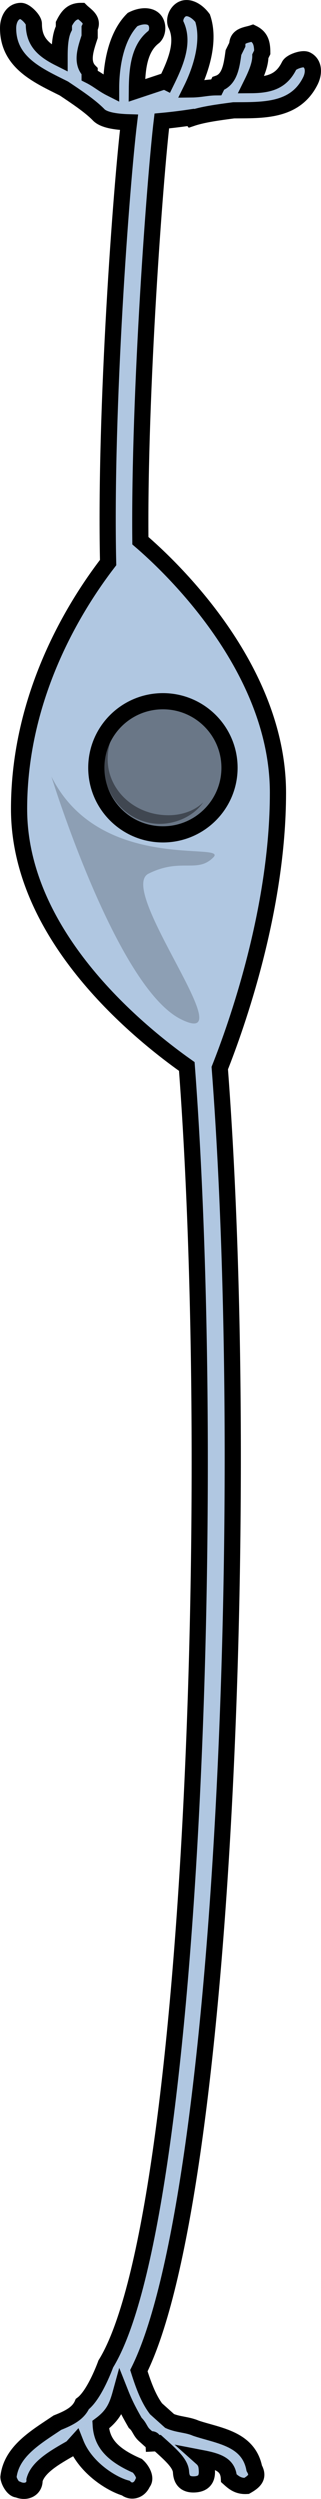 <?xml version="1.0" encoding="utf-8"?>
<!-- Generator: Adobe Illustrator 22.0.0, SVG Export Plug-In . SVG Version: 6.00 Build 0)  -->
<svg version="1.1" id="Layer_1" xmlns="http://www.w3.org/2000/svg" xmlns:xlink="http://www.w3.org/1999/xlink" x="0px" y="0px"
	 width="19.839px" height="154.504px" viewBox="0 0 19.839 154.504" enable-background="new 0 0 19.839 154.504"
	 xml:space="preserve">
<g>
	<path id="changecolor" fill-rule="evenodd" clip-rule="evenodd" fill="#B0C7E1" d="M3.548,149.786
		c0.783-0.309,1.303-0.603,1.54-1.149c0.771-0.574,1.449-2.48,1.449-2.48c5.348-8.673,6.963-54.176,5.008-80.219
		c-3.28-2.325-10.367-8.235-10.367-15.922c0-7.025,3.448-12.557,5.504-15.234C6.47,25.267,7.505,11.438,7.974,7.562
		C7.098,7.537,6.356,7.406,6.07,7.069C5.54,6.537,4.744,6.005,3.949,5.472C2.356,4.671,0.5,3.873,0.5,1.74
		c0-0.532,0.265-1.065,0.795-1.065c0.267,0,0.797,0.533,0.797,0.799c0,1.066,0.53,1.6,1.59,2.132c0-0.532,0-1.331,0.267-1.865
		c0-0.267,0-0.267,0-0.267c0.264-0.532,0.53-0.799,1.06-0.799C5.274,0.941,5.805,1.208,5.54,1.74c0,0.534,0,0.534,0,0.534
		c-0.265,0.799-0.531,1.599,0,2.132c0,0.266,0,0.266,0,0.266C6.07,4.938,6.335,5.204,6.866,5.472c0-1.333,0.265-3.198,1.326-4.265
		c0.53-0.267,1.061-0.267,1.326,0c0.266,0.266,0.266,0.8,0,1.066C8.565,2.992,8.469,4.353,8.459,5.589l1.719-0.573l0.099,0.05
		c0.56-1.145,1.142-2.468,0.583-3.577c-0.121-0.357,0.116-0.836,0.472-0.956c0.355-0.122,0.831,0.113,1.189,0.586
		c0.48,1.426-0.108,3.216-0.697,4.411c0.595-0.006,0.95-0.127,1.544-0.131c0,0,0,0,0.118-0.238c0.712-0.243,0.828-1.078,0.943-1.912
		c0,0,0,0,0.236-0.479c-0.003-0.595,0.591-0.599,0.947-0.721c0.475,0.234,0.596,0.591,0.597,1.185c0,0,0,0-0.118,0.239
		c0.003,0.597-0.351,1.313-0.586,1.791c1.186-0.008,1.897-0.252,2.369-1.208c0.118-0.238,0.829-0.482,1.068-0.364
		c0.475,0.234,0.477,0.83,0.242,1.307c-0.944,1.913-2.962,1.808-4.744,1.822c-0.948,0.126-1.898,0.251-2.609,0.493l-0.044-0.053
		c-0.426,0.064-1.074,0.152-1.787,0.218C9.594,10.865,8.589,24.217,8.676,33.43c1.869,1.606,8.503,7.85,8.503,15.586
		c0,7.236-2.583,14.463-3.596,17.021c1.982,26.084,0.29,69.855-4.999,80.535c0.276,0.872,0.579,1.713,1.059,2.356
		c0.28,0.251,0.561,0.503,0.842,0.756c0.546,0.238,1.08,0.209,1.625,0.447c1.361,0.46,3.238,0.626,3.604,2.474
		c0.295,0.519,0.043,0.8-0.474,1.094c-0.533,0.029-0.814-0.223-1.094-0.475c-0.043-0.799-0.589-1.036-1.669-1.245
		c0.281,0.251,0.295,0.517,0.309,0.782c0.028,0.533-0.224,0.814-0.756,0.842s-0.813-0.224-0.842-0.757
		c-0.028-0.532-0.589-1.035-1.431-1.792c0,0,0,0-0.266,0.014c-0.014-0.265-0.014-0.265-0.281-0.251l-0.28-0.252
		c-0.281-0.251-0.295-0.517-0.576-0.769c-0.294-0.519-0.589-1.036-0.899-1.82c-0.223,0.812-0.46,1.358-1.232,1.934
		c0.057,1.064,0.633,1.834,2.272,2.546c0.281,0.252,0.576,0.771,0.323,1.051c-0.238,0.547-0.77,0.575-1.051,0.323
		c-0.812-0.224-2.467-1.203-3.085-2.771c0,0,0,0-0.252,0.279c-1.036,0.59-2.072,1.18-2.296,1.991
		c0.028,0.533-0.489,0.828-1.037,0.59c-0.266,0.014-0.56-0.505-0.574-0.77C0.704,151.539,2.26,150.657,3.548,149.786z"/>
	<path opacity="0.4" fill-rule="evenodd" clip-rule="evenodd" d="M14.185,47.47c0-2.273-1.843-4.116-4.116-4.116
		c-2.274,0-4.117,1.844-4.117,4.116c0,2.274,1.842,4.117,4.117,4.117C12.342,51.587,14.185,49.745,14.185,47.47L14.185,47.47z"/>
	<path opacity="0.4" fill-rule="evenodd" clip-rule="evenodd" d="M7.46,44.546c-0.538,0.799-0.806,1.6-0.806,2.397
		c0,1.864,1.611,3.461,3.759,3.461c0.805,0,1.609-0.266,2.147-0.799c-0.538,0.799-1.611,1.332-2.685,1.332
		c-1.878,0-3.489-1.598-3.489-3.728C6.386,46.145,6.922,45.344,7.46,44.546L7.46,44.546z"/>
	<path opacity="0.2" fill-rule="evenodd" clip-rule="evenodd" d="M3.179,48.016c0,0,4,13,8,15s-4-8-2-9s3,0,4-1
		S6.179,54.016,3.179,48.016z"/>
	<path fill-rule="evenodd" clip-rule="evenodd" fill="none" stroke="#000000" stroke-miterlimit="10" d="M14.185,47.47
		c0-2.273-1.843-4.116-4.116-4.116c-2.274,0-4.117,1.844-4.117,4.116c0,2.274,1.842,4.117,4.117,4.117
		C12.342,51.587,14.185,49.745,14.185,47.47L14.185,47.47z"/>
</g>
<path fill-rule="evenodd" clip-rule="evenodd" fill="none" stroke="#000000" stroke-miterlimit="10" d="M3.548,149.786
	c0.783-0.309,1.303-0.603,1.54-1.149c0.771-0.574,1.449-2.48,1.449-2.48c5.348-8.673,6.963-54.176,5.008-80.219
	c-3.28-2.325-10.367-8.235-10.367-15.922c0-7.025,3.448-12.557,5.504-15.234C6.47,25.267,7.505,11.438,7.974,7.562
	C7.098,7.537,6.356,7.406,6.07,7.069C5.54,6.537,4.744,6.005,3.949,5.472C2.356,4.671,0.5,3.873,0.5,1.74
	c0-0.532,0.265-1.065,0.795-1.065c0.267,0,0.797,0.533,0.797,0.799c0,1.066,0.53,1.6,1.59,2.132c0-0.532,0-1.331,0.267-1.865
	c0-0.267,0-0.267,0-0.267c0.264-0.532,0.53-0.799,1.06-0.799C5.274,0.941,5.805,1.208,5.54,1.74c0,0.534,0,0.534,0,0.534
	c-0.265,0.799-0.531,1.599,0,2.132c0,0.266,0,0.266,0,0.266C6.07,4.938,6.335,5.204,6.866,5.472c0-1.333,0.265-3.198,1.326-4.265
	c0.53-0.267,1.061-0.267,1.326,0c0.266,0.266,0.266,0.8,0,1.066C8.565,2.992,8.469,4.353,8.459,5.589l1.719-0.573l0.099,0.05
	c0.56-1.145,1.142-2.468,0.583-3.577c-0.121-0.357,0.116-0.836,0.472-0.956c0.355-0.122,0.831,0.113,1.189,0.586
	c0.48,1.426-0.108,3.216-0.697,4.411c0.595-0.006,0.95-0.127,1.544-0.131c0,0,0,0,0.118-0.238c0.712-0.243,0.828-1.078,0.943-1.912
	c0,0,0,0,0.236-0.479c-0.003-0.595,0.591-0.599,0.947-0.721c0.475,0.234,0.596,0.591,0.597,1.185c0,0,0,0-0.118,0.239
	c0.003,0.597-0.351,1.313-0.586,1.791c1.186-0.008,1.897-0.252,2.369-1.208c0.118-0.238,0.829-0.482,1.068-0.364
	c0.475,0.234,0.477,0.83,0.242,1.307c-0.944,1.913-2.962,1.808-4.744,1.822c-0.948,0.126-1.898,0.251-2.609,0.493l-0.044-0.053
	c-0.426,0.064-1.074,0.152-1.787,0.218C9.594,10.865,8.589,24.217,8.676,33.43c1.869,1.606,8.503,7.85,8.503,15.586
	c0,7.236-2.583,14.463-3.596,17.021c1.982,26.084,0.29,69.855-4.999,80.535c0.276,0.872,0.579,1.713,1.059,2.356
	c0.28,0.251,0.561,0.503,0.842,0.756c0.546,0.238,1.08,0.209,1.625,0.447c1.361,0.46,3.238,0.626,3.604,2.474
	c0.295,0.519,0.043,0.8-0.474,1.094c-0.533,0.029-0.814-0.223-1.094-0.475c-0.043-0.799-0.589-1.036-1.669-1.245
	c0.281,0.251,0.295,0.517,0.309,0.782c0.028,0.533-0.224,0.814-0.756,0.842s-0.813-0.224-0.842-0.757
	c-0.028-0.532-0.589-1.035-1.431-1.792c0,0,0,0-0.266,0.014c-0.014-0.265-0.014-0.265-0.281-0.251l-0.28-0.252
	c-0.281-0.251-0.295-0.517-0.576-0.769c-0.294-0.519-0.589-1.036-0.899-1.82c-0.223,0.812-0.46,1.358-1.232,1.934
	c0.057,1.064,0.633,1.834,2.272,2.546c0.281,0.252,0.576,0.771,0.323,1.051c-0.238,0.547-0.77,0.575-1.051,0.323
	c-0.812-0.224-2.467-1.203-3.085-2.771c0,0,0,0-0.252,0.279c-1.036,0.59-2.072,1.18-2.296,1.991c0.028,0.533-0.489,0.828-1.037,0.59
	c-0.266,0.014-0.56-0.505-0.574-0.77C0.704,151.539,2.26,150.657,3.548,149.786z"/>
</svg>
